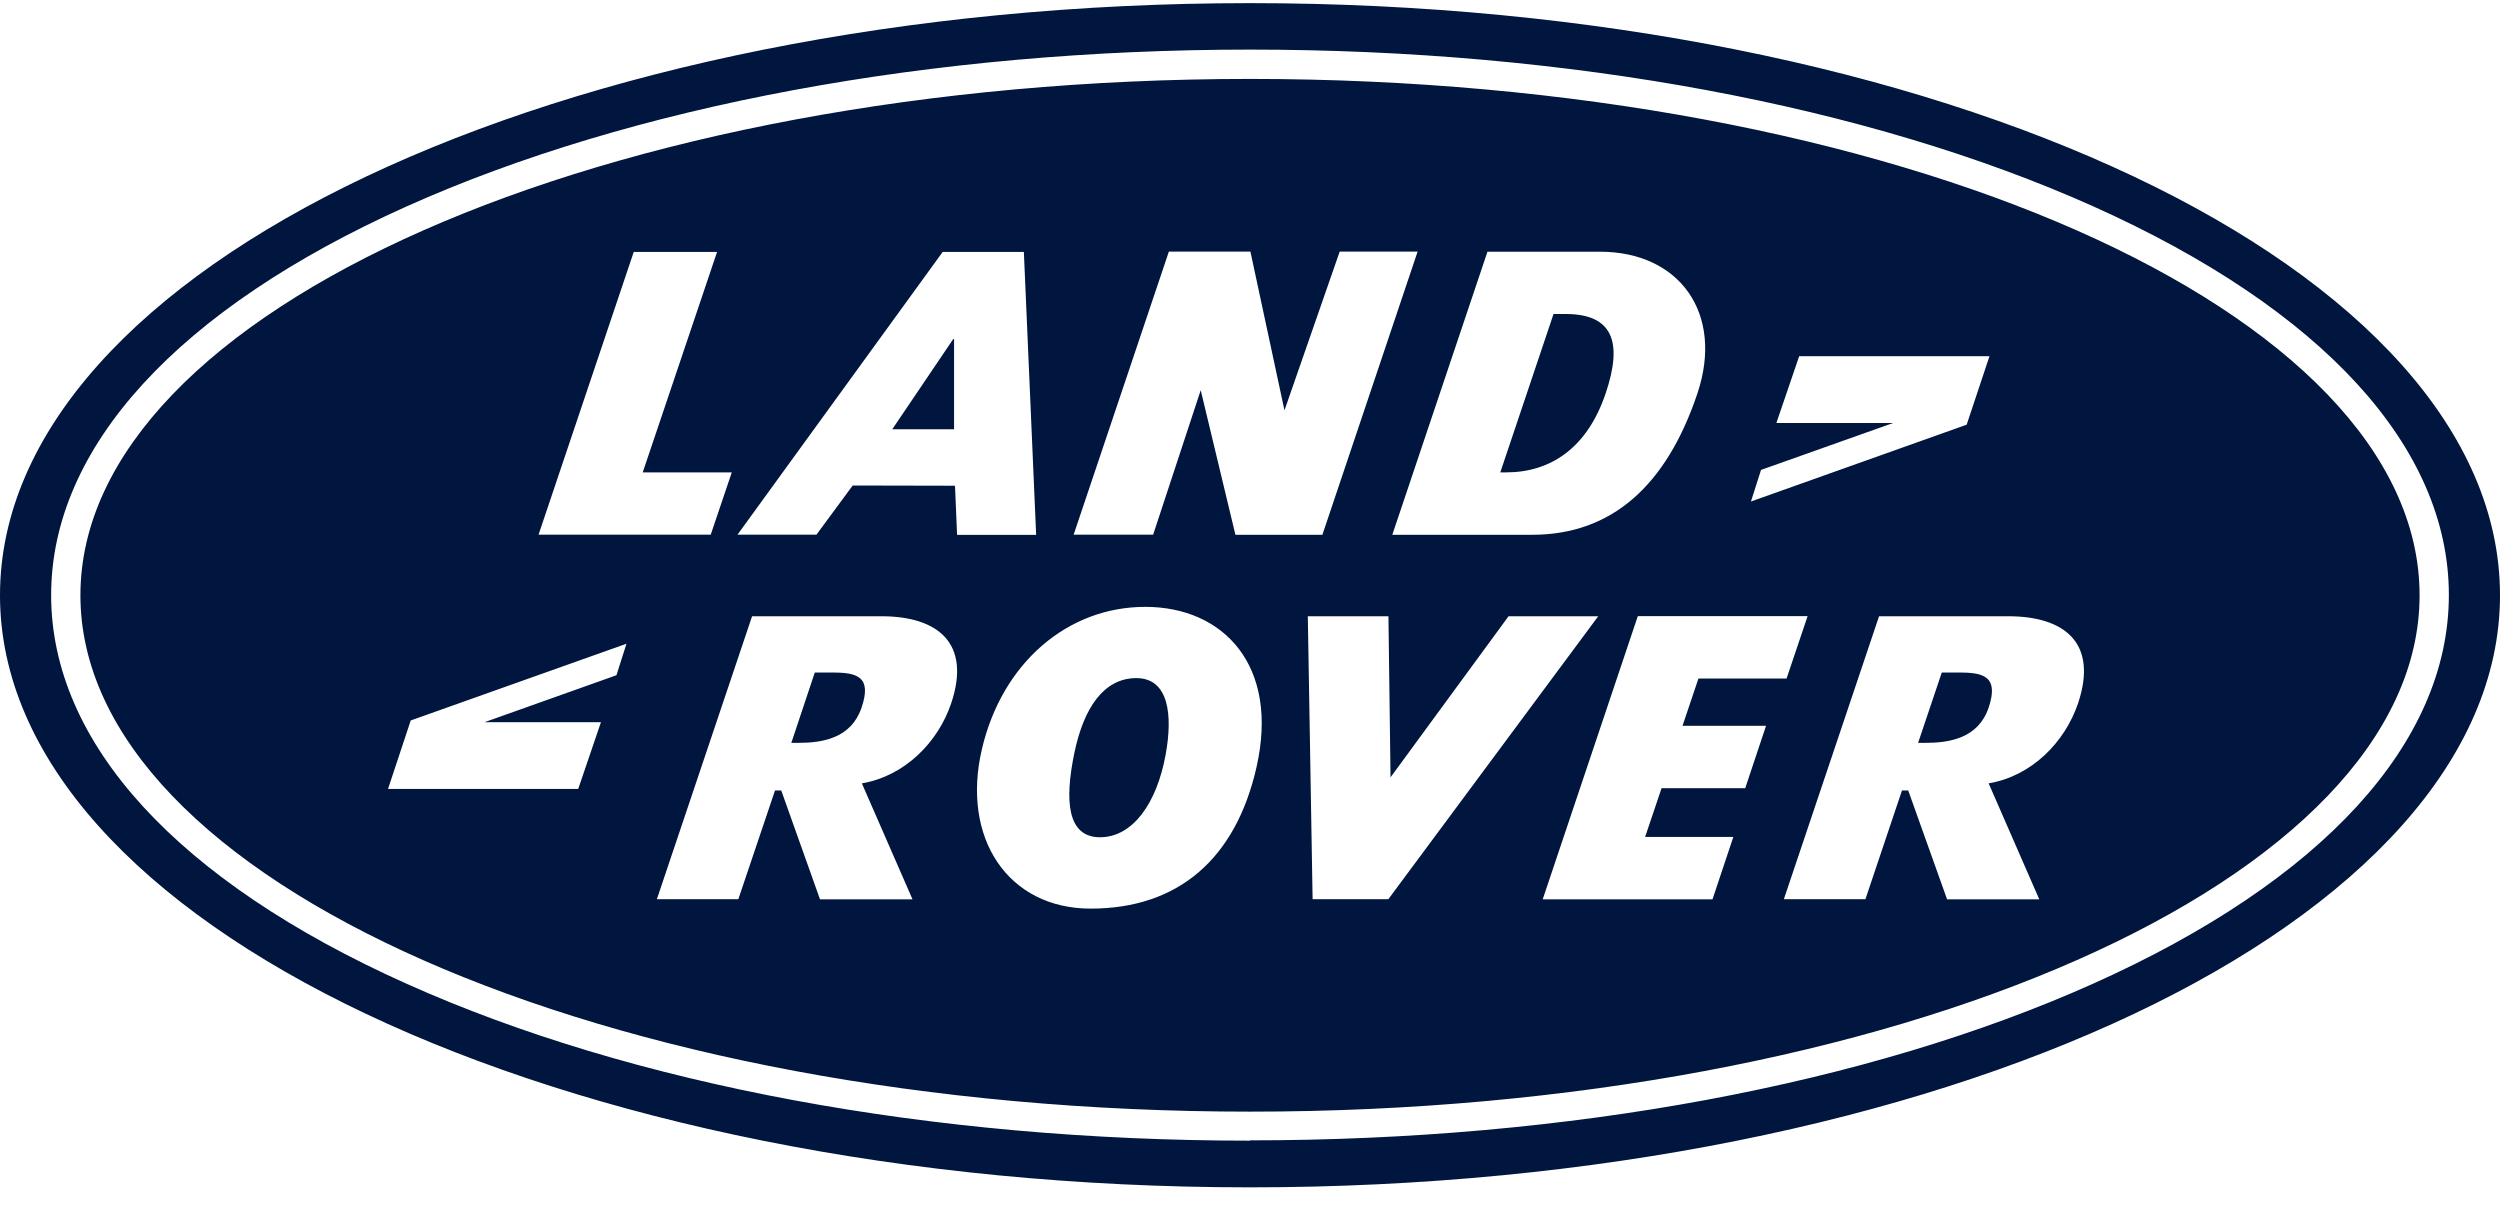 <svg width="114" height="55" viewBox="0 0 114 55" fill="none" xmlns="http://www.w3.org/2000/svg">
<path fill-rule="evenodd" clip-rule="evenodd" d="M57 54.143C25.522 54.143 0 42.054 0 27.145C0 12.231 25.522 0.143 57 0.143C88.478 0.143 114 12.231 114 27.145C114 42.054 88.478 54.143 57 54.143ZM57 52.014V52C71.516 52 85.172 49.462 95.456 44.852C105.906 40.166 111.668 33.875 111.668 27.131C111.668 20.392 105.911 14.101 95.456 9.411C85.172 4.805 71.516 2.262 57 2.262C42.484 2.262 28.828 4.805 18.544 9.411C8.094 14.101 2.332 20.402 2.332 27.14C2.332 33.884 8.089 40.175 18.544 44.861C28.828 49.476 42.484 52.014 57 52.014ZM3.667 27.145C3.667 14.162 27.593 3.599 57 3.599C86.412 3.599 110.333 14.162 110.333 27.145C110.333 40.128 86.407 50.691 57 50.691C27.588 50.691 3.667 40.128 3.667 27.145ZM29.308 21.541L32.699 11.487H28.899L24.558 24.381H32.409L33.369 21.541H29.308ZM38.883 22.139L43.548 22.149L43.643 24.39H47.248L46.688 11.487H42.987L33.63 24.381H37.23L38.883 22.139ZM53.3 11.473L48.958 24.381H52.583L54.753 17.793L56.335 24.386H60.301L64.643 11.473H61.09L58.572 18.711L57.019 11.473H53.3ZM67.83 11.473L63.489 24.386H69.868C73.478 24.386 75.99 22.163 77.406 17.929C78.617 14.294 76.589 11.478 72.96 11.478H67.83V11.473ZM41.61 41.009L39.301 35.721C41.254 35.391 42.774 33.851 43.372 32.076C44.303 29.316 42.755 28.101 40.19 28.101H34.295L29.953 41.004H33.668L35.34 36.046H35.625L37.392 41.009H41.605H41.61ZM57.299 34.972C58.344 30.348 55.789 27.673 52.226 27.673C48.664 27.673 45.695 30.244 44.778 34.148C43.819 38.217 45.966 41.433 49.733 41.433C53.732 41.433 56.354 39.158 57.299 34.972ZM63.408 35.447L63.313 28.101H59.636L59.855 41.004H63.308L72.879 28.101H68.79L63.408 35.447ZM77.449 30.941H81.467L82.427 28.096H74.684L70.347 41.009H78.09L79.04 38.165H75.017L75.767 35.942H79.582L80.531 33.098H76.722L77.449 30.941ZM18.729 32.853L17.694 35.975H26.367L27.403 32.933H22.092L28.11 30.79L28.567 29.354L18.729 32.853ZM89.68 19.366L90.72 16.244H82.042L81.002 19.29H86.322L80.303 21.428L79.843 22.869L89.68 19.366ZM93.005 41.009H92.991L90.682 35.721C92.644 35.391 94.154 33.851 94.758 32.076C95.684 29.316 94.145 28.101 91.575 28.101H85.685L81.344 41.004H85.063L86.73 36.046H87.015L88.787 41.009H93.005ZM43.505 15.462V19.573H40.688L43.467 15.462H43.505ZM68.414 21.537L70.841 14.318H71.388C73.563 14.318 74 15.617 73.221 17.929C72.376 20.444 70.694 21.541 68.675 21.541H68.414V21.537ZM36.067 33.875L36.081 33.884L37.154 30.668H37.981C39.093 30.668 39.767 30.861 39.287 32.269C38.812 33.667 37.506 33.875 36.399 33.875H36.067ZM48.992 34.327C49.419 32.283 50.331 30.922 51.818 30.922C53.309 30.922 53.48 32.631 53.153 34.411C52.749 36.639 51.647 38.179 50.16 38.179C48.678 38.179 48.531 36.545 48.992 34.327ZM87.462 33.875V33.884L88.545 30.668H89.371C90.473 30.668 91.153 30.861 90.682 32.269C90.207 33.667 88.896 33.875 87.79 33.875H87.462Z" fill="#00163F"/>
</svg>
